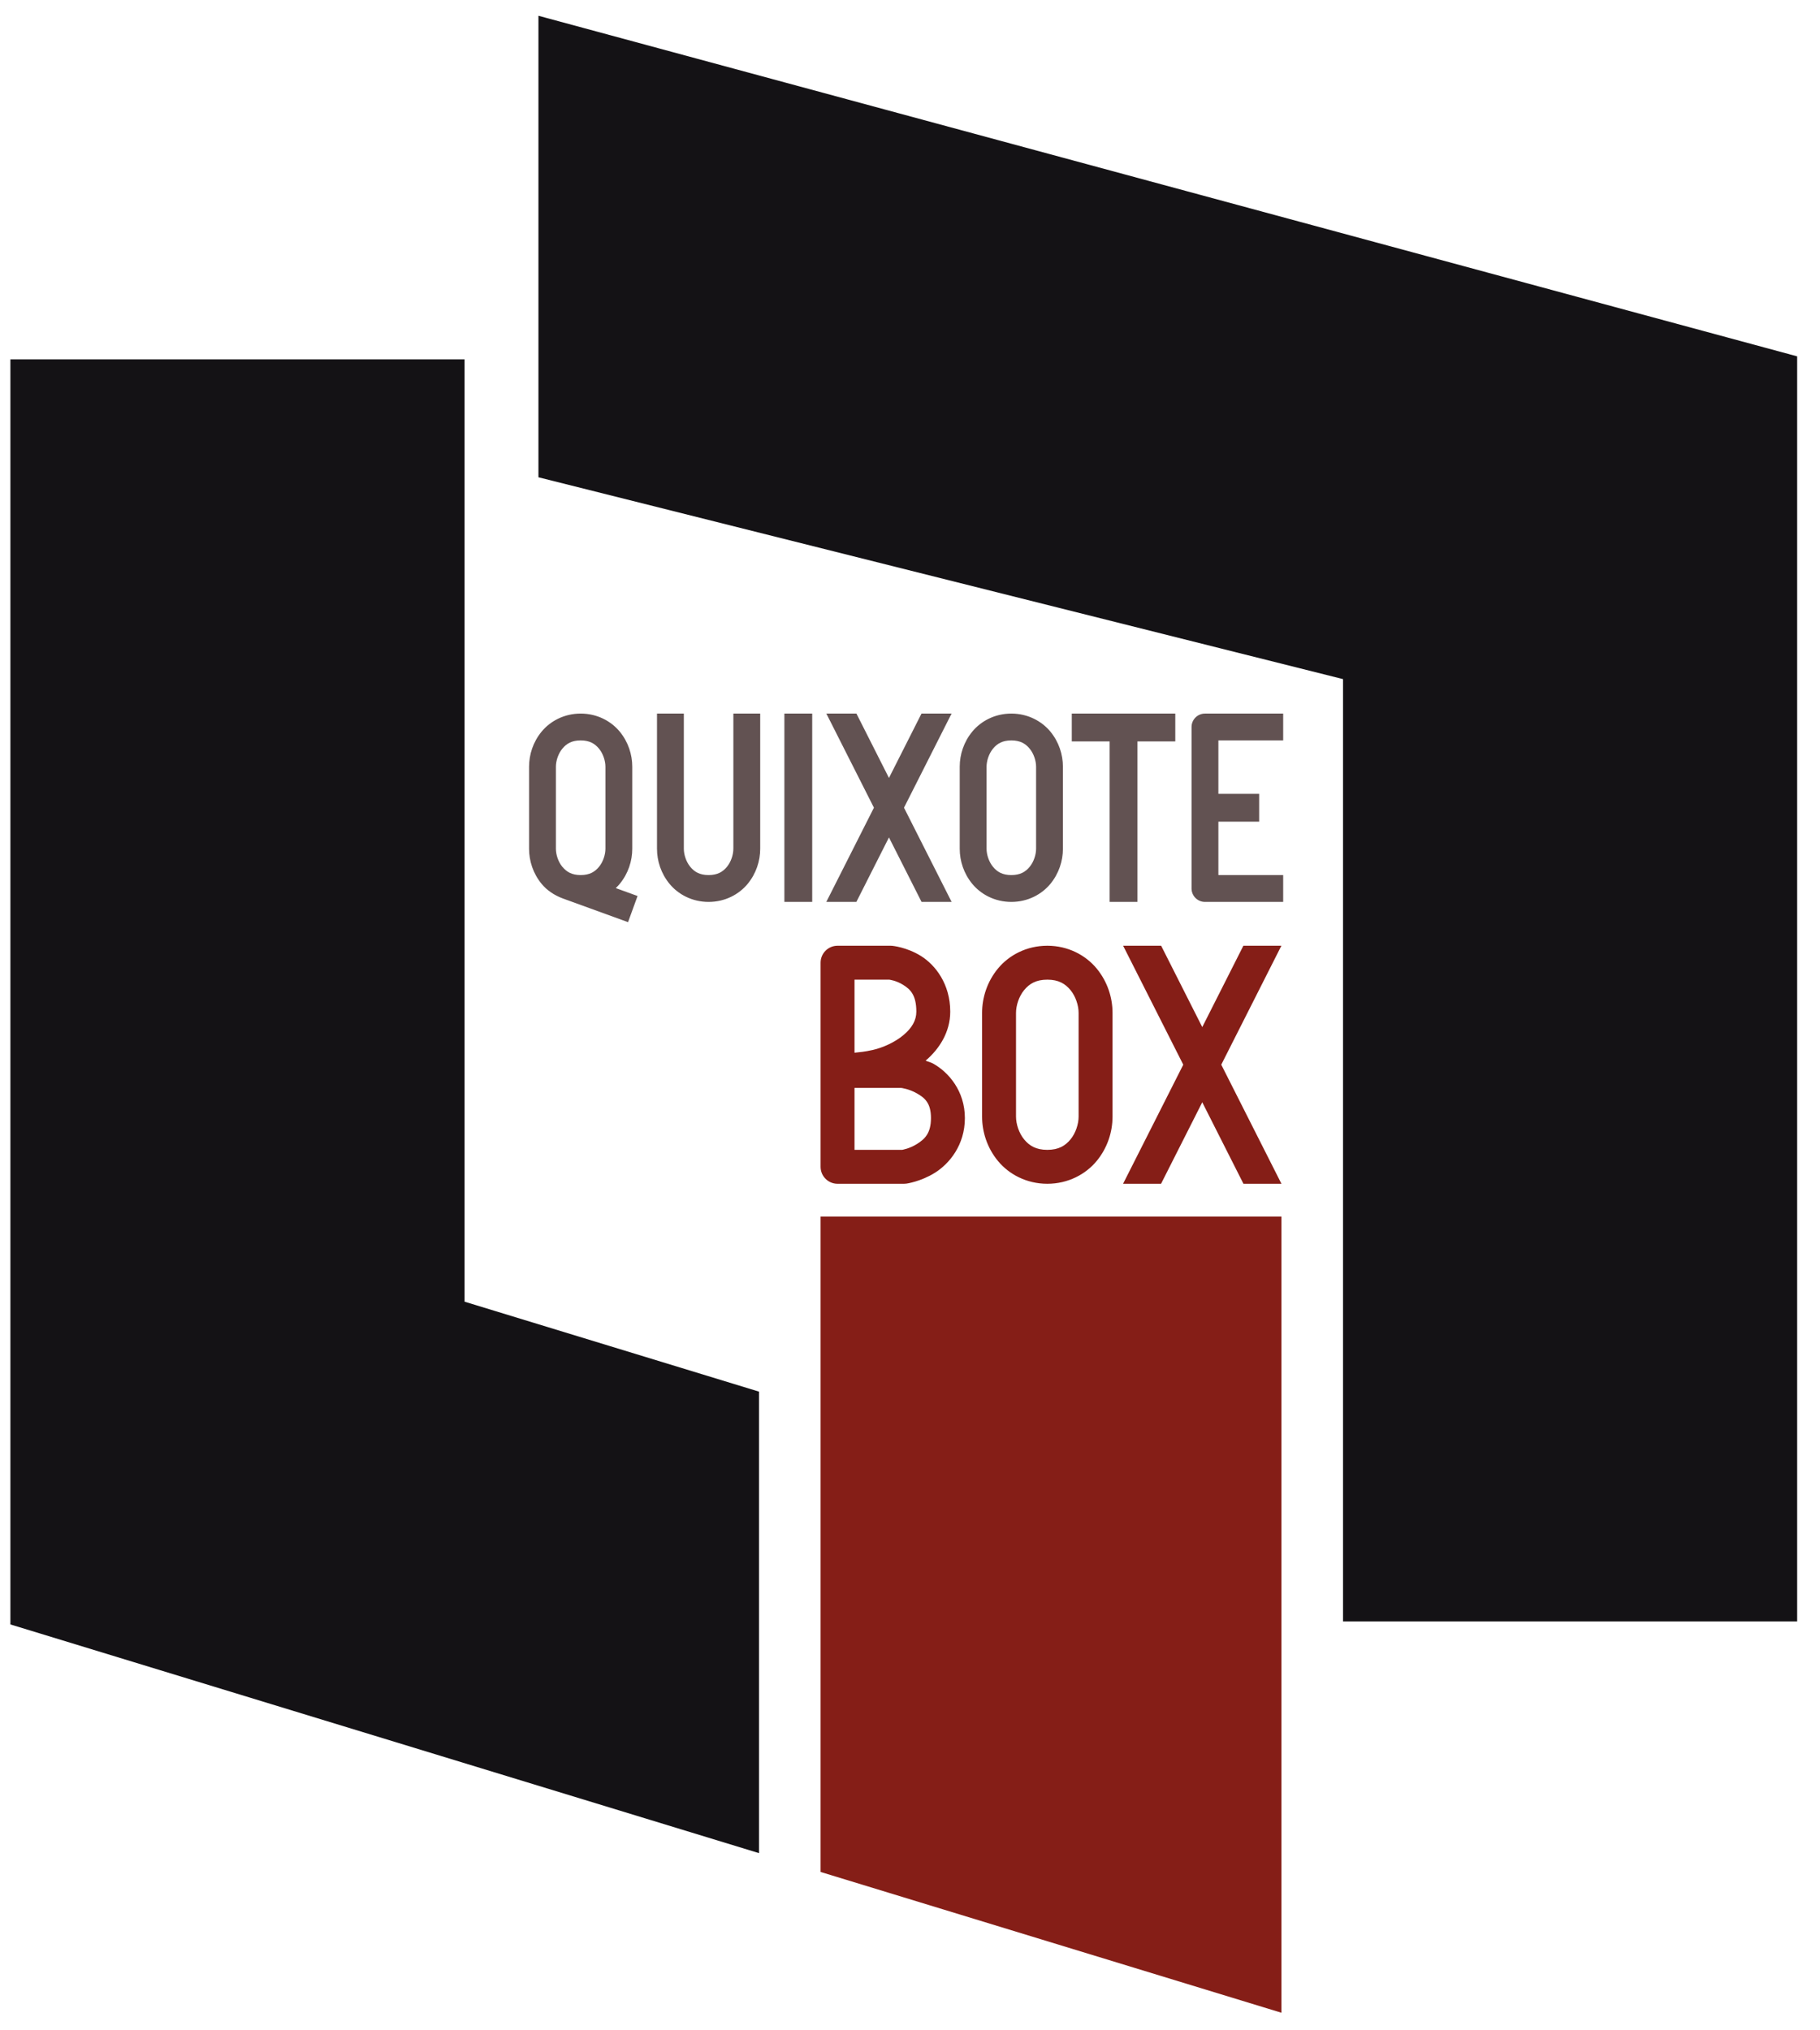 <?xml version="1.0" encoding="UTF-8" standalone="no"?>


<svg
   xmlns:dc="http://purl.org/dc/elements/1.1/"
   xmlns:cc="http://creativecommons.org/ns#"
   xmlns:rdf="http://www.w3.org/1999/02/22-rdf-syntax-ns#"
   xmlns:svg="http://www.w3.org/2000/svg"
   xmlns="http://www.w3.org/2000/svg"
   xmlns:sodipodi="http://sodipodi.sourceforge.net/DTD/sodipodi-0.dtd"
   xmlns:inkscape="http://www.inkscape.org/namespaces/inkscape"
   width="2000"
   height="2230.24"
   viewBox="0 0 529.167 590.084"
   version="1.1"
   id="svg8"
   sodipodi:docname="quixote box.svg"
   inkscape:version="0.92.1 r15371">
  <title
     id="title4641">Quixote Box</title>
  <defs
     id="defs2" />
  <sodipodi:namedview
     id="base"
     pagecolor="#ffffff"
     bordercolor="#666666"
     borderopacity="1.0"
     inkscape:pageopacity="0.0"
     inkscape:pageshadow="2"
     inkscape:zoom="0.17319747"
     inkscape:cx="466.88781"
     inkscape:cy="853.6391"
     inkscape:document-units="px"
     inkscape:current-layer="layer1"
     showgrid="false"
     units="px"
     inkscape:window-width="1366"
     inkscape:window-height="715"
     inkscape:window-x="-8"
     inkscape:window-y="-8"
     inkscape:window-maximized="1"
     fit-margin-top="20"
     fit-margin-right="20"
     fit-margin-bottom="20"
     fit-margin-left="20"
     showborder="true"
     inkscape:showpageshadow="false" />
  <g
     inkscape:label="Capa 1"
     inkscape:groupmode="layer"
     id="layer1"
     transform="translate(589.549,502.232)">
    <g
       id="g4639"
       transform="matrix(2.189,0,0,2.189,694.429,-98.129)"
       style="stroke-width:0.457">
      <path
         d="m -1688.496,-222.684 c -10.507,-1.2e-4 -19.282,4.825 -24.715,11.398 -5.433,6.573 -7.973,14.575 -7.973,22.256 v 51.982 c 0,7.681 2.54,15.683 7.973,22.256 5.433,6.573 14.208,11.399 24.715,11.398 10.507,-1.2e-4 19.288,-4.825 24.721,-11.398 5.433,-6.573 7.967,-14.583 7.967,-22.264 v -51.967 c 0,-7.681 -2.534,-15.691 -7.967,-22.264 -5.433,-6.573 -14.214,-11.398 -24.721,-11.398 z m 38.006,0 30.137,59.611 -30.17,59.68 h 19.043 l 20.648,-40.844 20.648,40.844 h 19.045 l -30.168,-59.684 30.135,-59.607 h -19.049 l -20.609,40.77 -20.607,-40.77 z m -143.139,0.002 c -4.694,-0.002 -8.502,3.802 -8.504,8.496 v 102.291 c 0,4.697 3.807,8.506 8.504,8.504 h 33.328 c 0.405,-6.5e-4 0.81,-0.029 1.211,-0.088 0,0 7.137,-0.962 14.299,-5.455 7.161,-4.493 14.979,-13.823 14.979,-27.381 0,-13.657 -8.234,-22.923 -15.65,-27.164 -1.475,-0.843 -2.621,-1.025 -4.029,-1.609 6.736,-5.74 12.342,-14.196 12.342,-24.553 0,-13.937 -7.533,-23.458 -14.705,-27.918 -7.172,-4.46 -14.373,-5.086 -14.373,-5.086 -0.27,-0.025 -0.539,-0.038 -0.811,-0.037 z m 8.496,17 h 17.393 c 0.115,0.014 3.442,0.399 6.908,2.555 3.525,2.192 6.688,4.942 6.688,13.486 0,4.415 -2.234,8.177 -6.459,11.736 -4.225,3.559 -10.3,6.301 -15.266,7.428 -4.418,1.002 -6.597,1.11 -9.264,1.408 z m 96.637,0 c 5.684,7e-5 9.007,2.066 11.619,5.227 2.613,3.161 4.066,7.733 4.066,11.434 v 51.967 c 0,3.7 -1.454,8.273 -4.066,11.434 -2.613,3.161 -5.935,5.226 -11.619,5.227 -5.684,6e-5 -8.998,-2.065 -11.611,-5.227 -2.613,-3.161 -4.076,-7.726 -4.076,-11.426 v -51.982 c 0,-3.7 1.463,-8.265 4.076,-11.426 2.613,-3.161 5.927,-5.227 11.611,-5.227 z m -96.637,54.242 h 23.35 c 0.146,0.019 4.004,0.506 7.883,2.725 3.952,2.26 7.088,4.806 7.088,12.4 0,7.695 -3.181,10.574 -7.014,12.979 -3.722,2.335 -7.25,2.909 -7.463,2.945 h -23.844 z m -17,64.475 V 241.482 l 230.994,70.559 V -86.965 Z"
         style="color:#000000;font-style:normal;font-variant:normal;font-weight:normal;font-stretch:normal;font-size:medium;line-height:normal;font-family:sans-serif;font-variant-ligatures:normal;font-variant-position:normal;font-variant-caps:normal;font-variant-numeric:normal;font-variant-alternates:normal;font-feature-settings:normal;text-indent:0;text-align:start;text-decoration:none;text-decoration-line:none;text-decoration-style:solid;text-decoration-color:#000000;letter-spacing:normal;word-spacing:normal;text-transform:none;writing-mode:lr-tb;direction:ltr;text-orientation:mixed;dominant-baseline:auto;baseline-shift:baseline;text-anchor:start;white-space:normal;shape-padding:0;clip-rule:nonzero;display:inline;overflow:visible;visibility:visible;opacity:1;isolation:auto;mix-blend-mode:normal;color-interpolation:sRGB;color-interpolation-filters:linearRGB;solid-color:#000000;solid-opacity:1;vector-effect:none;fill:#851e17;fill-opacity:1;fill-rule:nonzero;stroke:none;stroke-width:7.768;stroke-linecap:round;stroke-linejoin:round;stroke-miterlimit:4;stroke-dasharray:none;stroke-dashoffset:0;stroke-opacity:1;color-rendering:auto;image-rendering:auto;shape-rendering:auto;text-rendering:auto;enable-background:accumulate"
         transform="scale(0.265)"
         id="path4499"
         inkscape:connector-curvature="0" />
      <path
         d="m -1922.389,-339.027 c -8.313,-9e-5 -15.256,3.817 -19.555,9.018 -4.299,5.201 -6.309,11.532 -6.309,17.609 v 41.129 c 0,6.077 2.01,12.409 6.309,17.609 2.607,3.154 6.27,5.666 10.537,7.26 l 32.764,11.906 4.764,-13.109 -10.914,-3.965 c 0.702,-0.667 1.361,-1.364 1.963,-2.092 4.299,-5.201 6.303,-11.538 6.303,-17.615 v -41.117 c 0,-6.077 -2.004,-12.415 -6.303,-17.615 -4.298,-5.201 -11.246,-9.017 -19.559,-9.018 z m 38.26,0 v 67.756 c 0,6.077 2.01,12.409 6.309,17.609 4.299,5.201 11.242,9.018 19.555,9.018 8.313,-9e-5 15.26,-3.817 19.559,-9.018 4.298,-5.201 6.303,-11.538 6.303,-17.615 v -67.75 h -13.451 v 67.75 c 0,2.928 -1.15,6.544 -3.217,9.045 -2.067,2.501 -4.696,4.137 -9.193,4.137 -4.498,5e-5 -7.12,-1.636 -9.188,-4.137 -2.067,-2.501 -3.225,-6.112 -3.225,-9.039 v -67.756 z m 63.85,0 v 94.383 h 13.947 v -94.383 z m 21.035,0 23.844,47.164 -23.869,47.219 h 15.066 l 16.336,-32.314 16.338,32.314 h 15.068 l -23.869,-47.221 23.844,-47.162 h -15.072 l -16.307,32.256 -16.305,-32.256 z m 92.711,0 c -8.313,-9e-5 -15.256,3.817 -19.555,9.018 -4.299,5.201 -6.309,11.532 -6.309,17.609 v 41.129 c 0,6.077 2.01,12.409 6.309,17.609 4.299,5.201 11.242,9.018 19.555,9.018 8.313,-9e-5 15.26,-3.817 19.559,-9.018 4.298,-5.201 6.303,-11.538 6.303,-17.615 v -41.117 c 0,-6.077 -2.004,-12.415 -6.303,-17.615 -4.298,-5.201 -11.246,-9.017 -19.559,-9.018 z m 30.305,0 v 13.947 h 18.965 v 80.436 h 13.947 v -80.436 h 18.967 v -13.947 z m 66.756,0 c -3.714,-0.001 -6.727,3.008 -6.729,6.723 v 80.932 c 0,3.717 3.012,6.73 6.729,6.729 h 39.203 v -13.451 h -32.48 v -26.766 h 20.439 v -13.947 h -20.439 v -26.768 h 32.48 v -13.451 z m -312.916,13.451 c 4.498,5e-5 7.126,1.636 9.193,4.137 2.067,2.501 3.217,6.117 3.217,9.045 v 41.117 c 0,2.928 -1.15,6.544 -3.217,9.045 -2.067,2.501 -4.696,4.137 -9.193,4.137 -4.384,4e-5 -6.975,-1.57 -9.018,-3.965 -0.053,-0.062 -0.118,-0.109 -0.17,-0.172 -2.067,-2.501 -3.225,-6.112 -3.225,-9.039 v -41.129 c 0,-2.927 1.157,-6.538 3.225,-9.039 2.067,-2.501 4.69,-4.137 9.188,-4.137 z m 215.856,0 c 4.498,5e-5 7.124,1.636 9.191,4.137 2.067,2.501 3.219,6.117 3.219,9.045 v 41.117 c 0,2.928 -1.152,6.544 -3.219,9.045 -2.067,2.501 -4.694,4.137 -9.191,4.137 -4.498,5e-5 -7.12,-1.636 -9.188,-4.137 -2.067,-2.501 -3.225,-6.112 -3.225,-9.039 v -41.129 c 0,-2.927 1.157,-6.538 3.225,-9.039 2.067,-2.501 4.69,-4.137 9.188,-4.137 z"
         style="color:#000000;font-style:normal;font-variant:normal;font-weight:normal;font-stretch:normal;font-size:medium;line-height:normal;font-family:sans-serif;font-variant-ligatures:normal;font-variant-position:normal;font-variant-caps:normal;font-variant-numeric:normal;font-variant-alternates:normal;font-feature-settings:normal;text-indent:0;text-align:start;text-decoration:none;text-decoration-line:none;text-decoration-style:solid;text-decoration-color:#000000;letter-spacing:normal;word-spacing:normal;text-transform:none;writing-mode:lr-tb;direction:ltr;text-orientation:mixed;dominant-baseline:auto;baseline-shift:baseline;text-anchor:start;white-space:normal;shape-padding:0;clip-rule:nonzero;display:inline;overflow:visible;visibility:visible;opacity:1;isolation:auto;mix-blend-mode:normal;color-interpolation:sRGB;color-interpolation-filters:linearRGB;solid-color:#000000;solid-opacity:1;vector-effect:none;fill:#625252;fill-opacity:1;fill-rule:nonzero;stroke:none;stroke-width:7.768;stroke-linecap:round;stroke-linejoin:round;stroke-miterlimit:4;stroke-dasharray:none;stroke-dashoffset:0;stroke-opacity:1;color-rendering:auto;image-rendering:auto;shape-rendering:auto;text-rendering:auto;enable-background:accumulate"
         transform="scale(0.265)"
         id="path4563"
         inkscape:connector-curvature="0" />
      <path
         d="m -1943.553,-688.723 v 231.277 l 403.269,101.146 V 115.938 h 227.631 v -633.984 z m -264.662,172.182 v 633.984 l 375.226,114.613 V 0.779 L -1980.584,-44.305 V -516.541 Z"
         style="opacity:1;fill:#141215;fill-opacity:1;fill-rule:evenodd;stroke:none;stroke-width:7.768;stroke-linecap:round;stroke-linejoin:round;stroke-miterlimit:4;stroke-dasharray:none;stroke-dashoffset:0;stroke-opacity:1;paint-order:normal"
         transform="scale(0.265)"
         id="rect4603"
         inkscape:connector-curvature="0" />
    </g>
  </g>
</svg>
